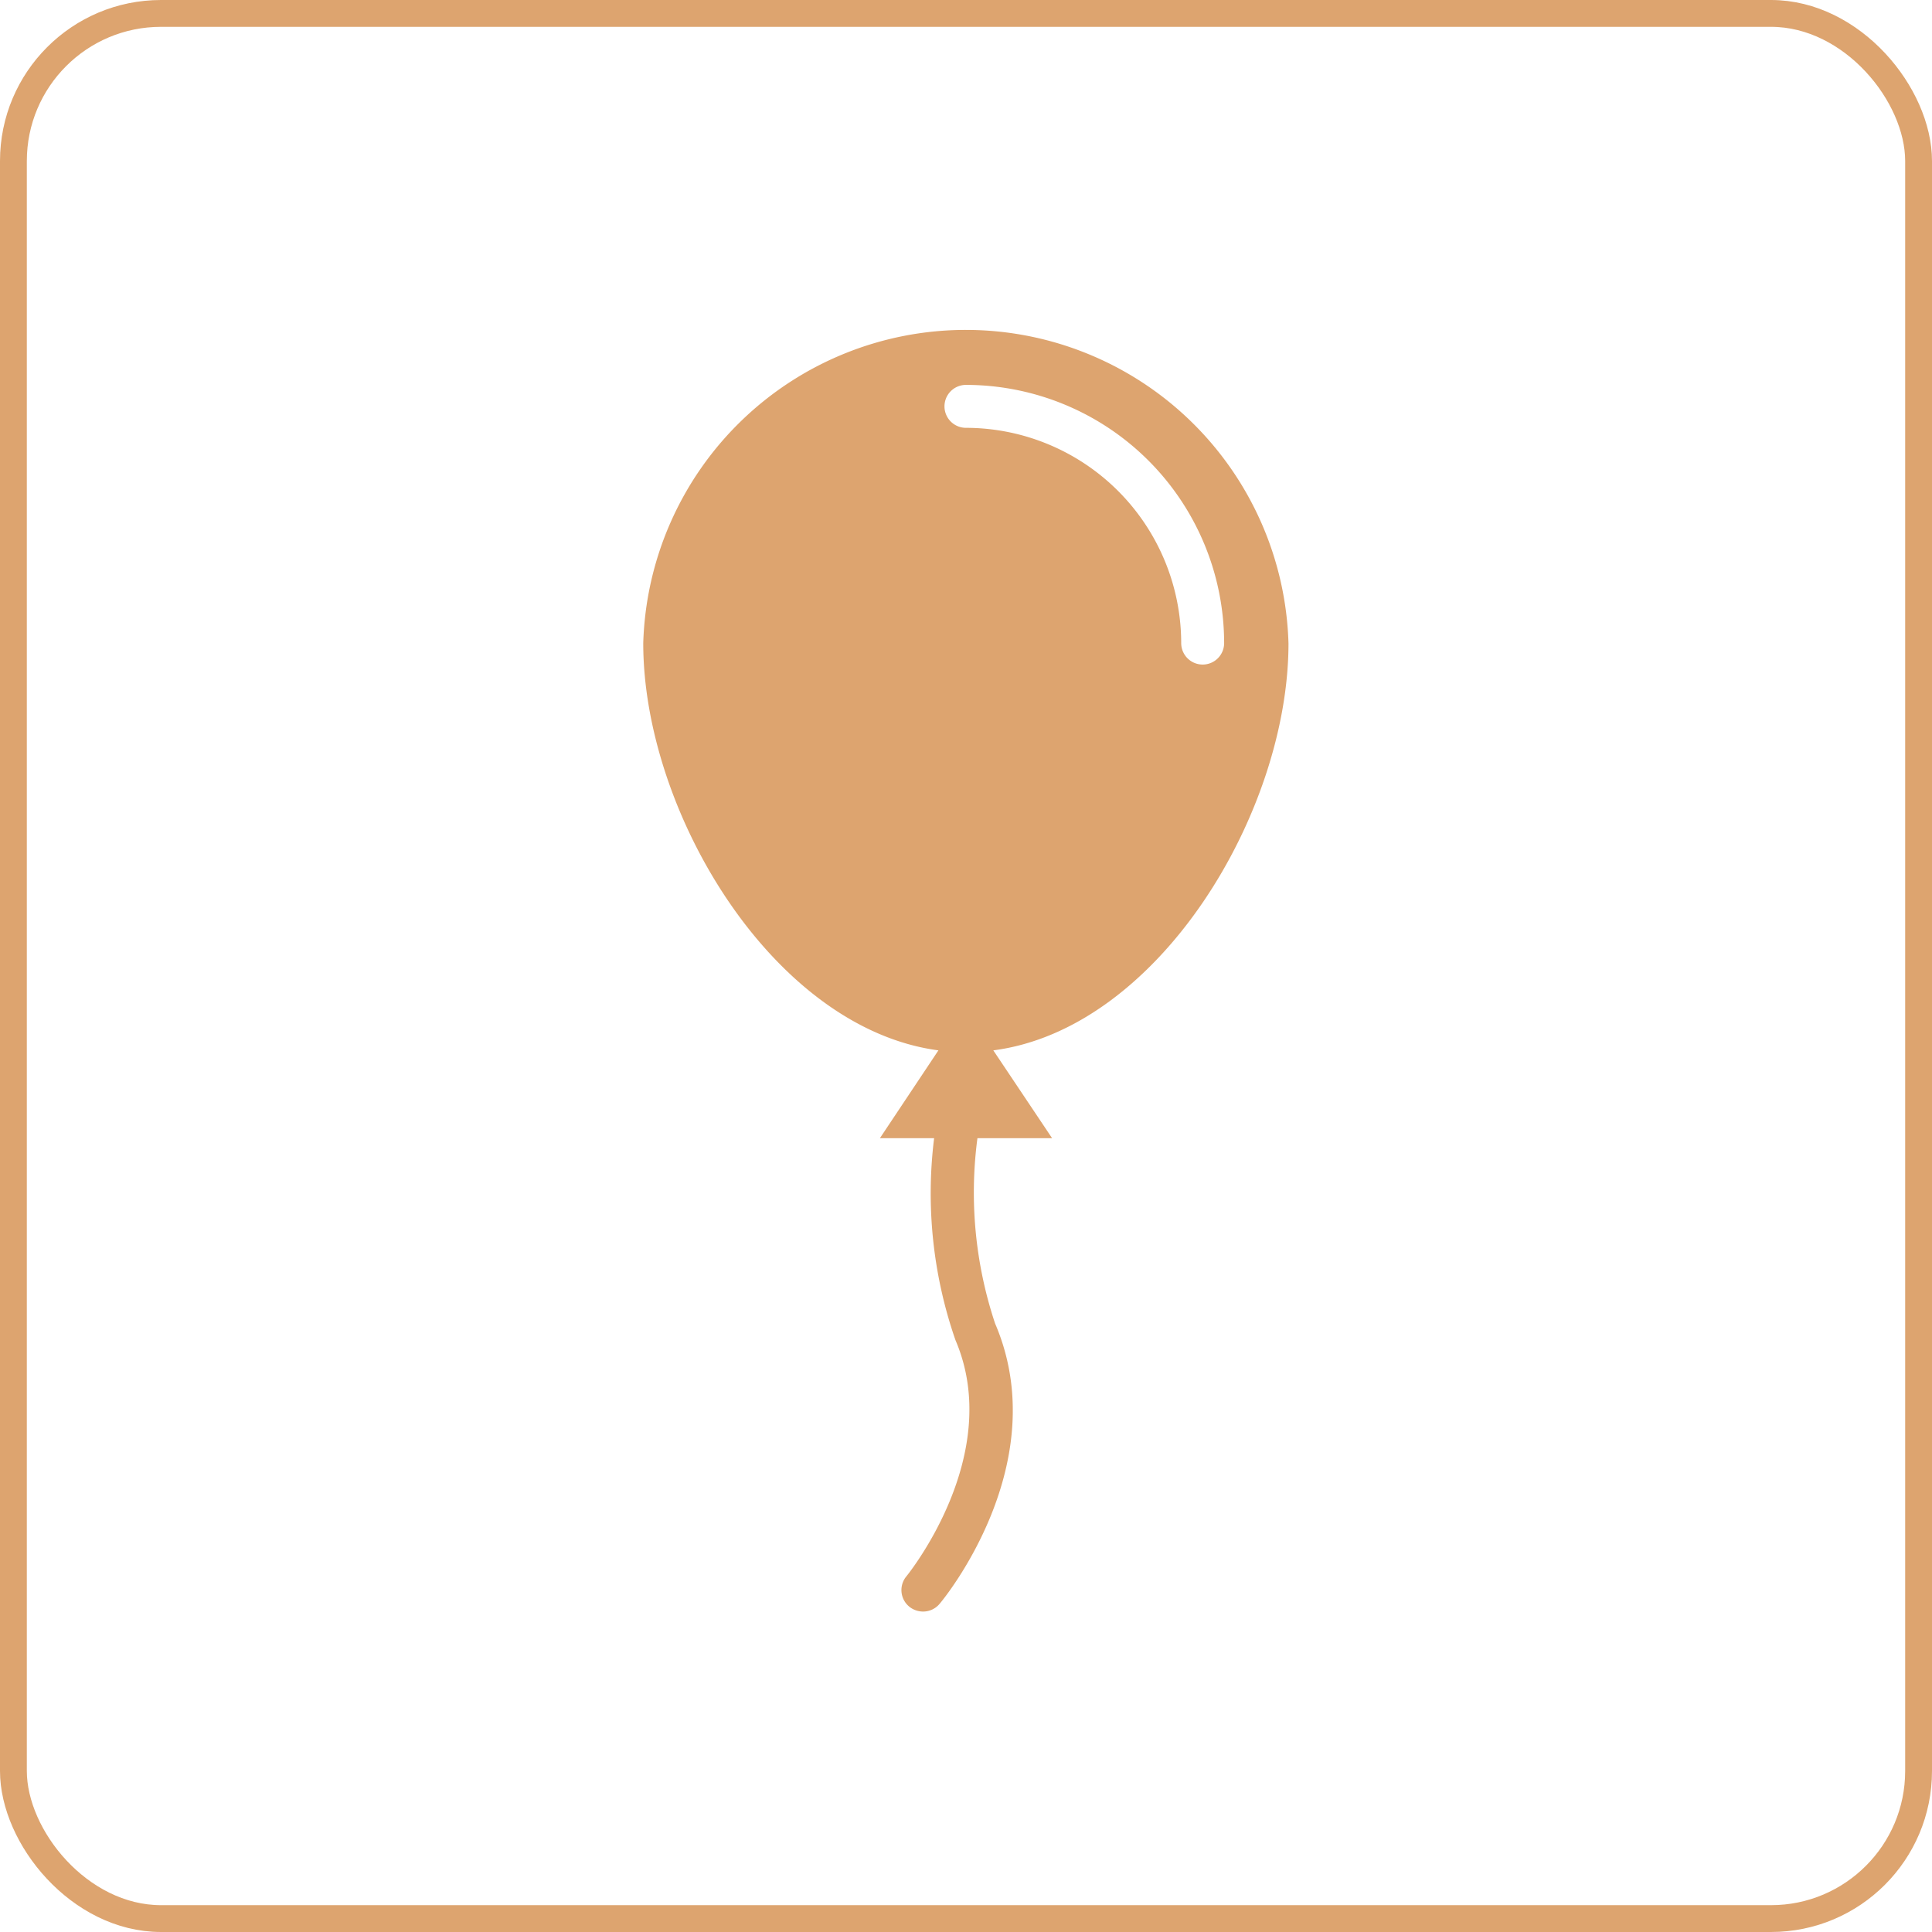 <svg id="Group_11679" data-name="Group 11679" xmlns="http://www.w3.org/2000/svg" width="36" height="36" viewBox="0 0 36 36">
  <g id="Group_11680" data-name="Group 11680">
    <g id="Group_11678" data-name="Group 11678">
      <g id="Group_11668" data-name="Group 11668">
        <g id="Group_11657" data-name="Group 11657">
          <g id="Rectangle_4790" data-name="Rectangle 4790" fill="none" stroke="#dda46f" stroke-width="0.5">
            <rect width="36" height="36" rx="3" stroke="none"/>
            <rect x="0.25" y="0.25" width="35.5" height="35.5" rx="2.75" fill="none"/>
          </g>
        </g>
      </g>
    </g>
  </g>
  <path id="Path_32185" data-name="Path 32185" d="M6.227,15.236H7.618L6.523,13.6c3.083-.4,5.5-4.434,5.5-7.582A6.014,6.014,0,0,0,0,6.014C0,9.161,2.422,13.191,5.5,13.6L4.41,15.236h1.01A8.337,8.337,0,0,0,5.818,19c.918,2.145-.894,4.374-.914,4.4a.4.4,0,0,0,.052.565.411.411,0,0,0,.257.092.4.4,0,0,0,.309-.144c.088-.1,2.149-2.626,1.034-5.224a7.716,7.716,0,0,1-.329-3.452h0ZM5.613,1.6a.4.4,0,0,1,.4-.4,4.815,4.815,0,0,1,4.811,4.811.4.4,0,1,1-.8,0A4.016,4.016,0,0,0,6.014,2,.4.4,0,0,1,5.613,1.6Z" transform="translate(11.986 5.972)" fill="#dda46f"/>
</svg>
